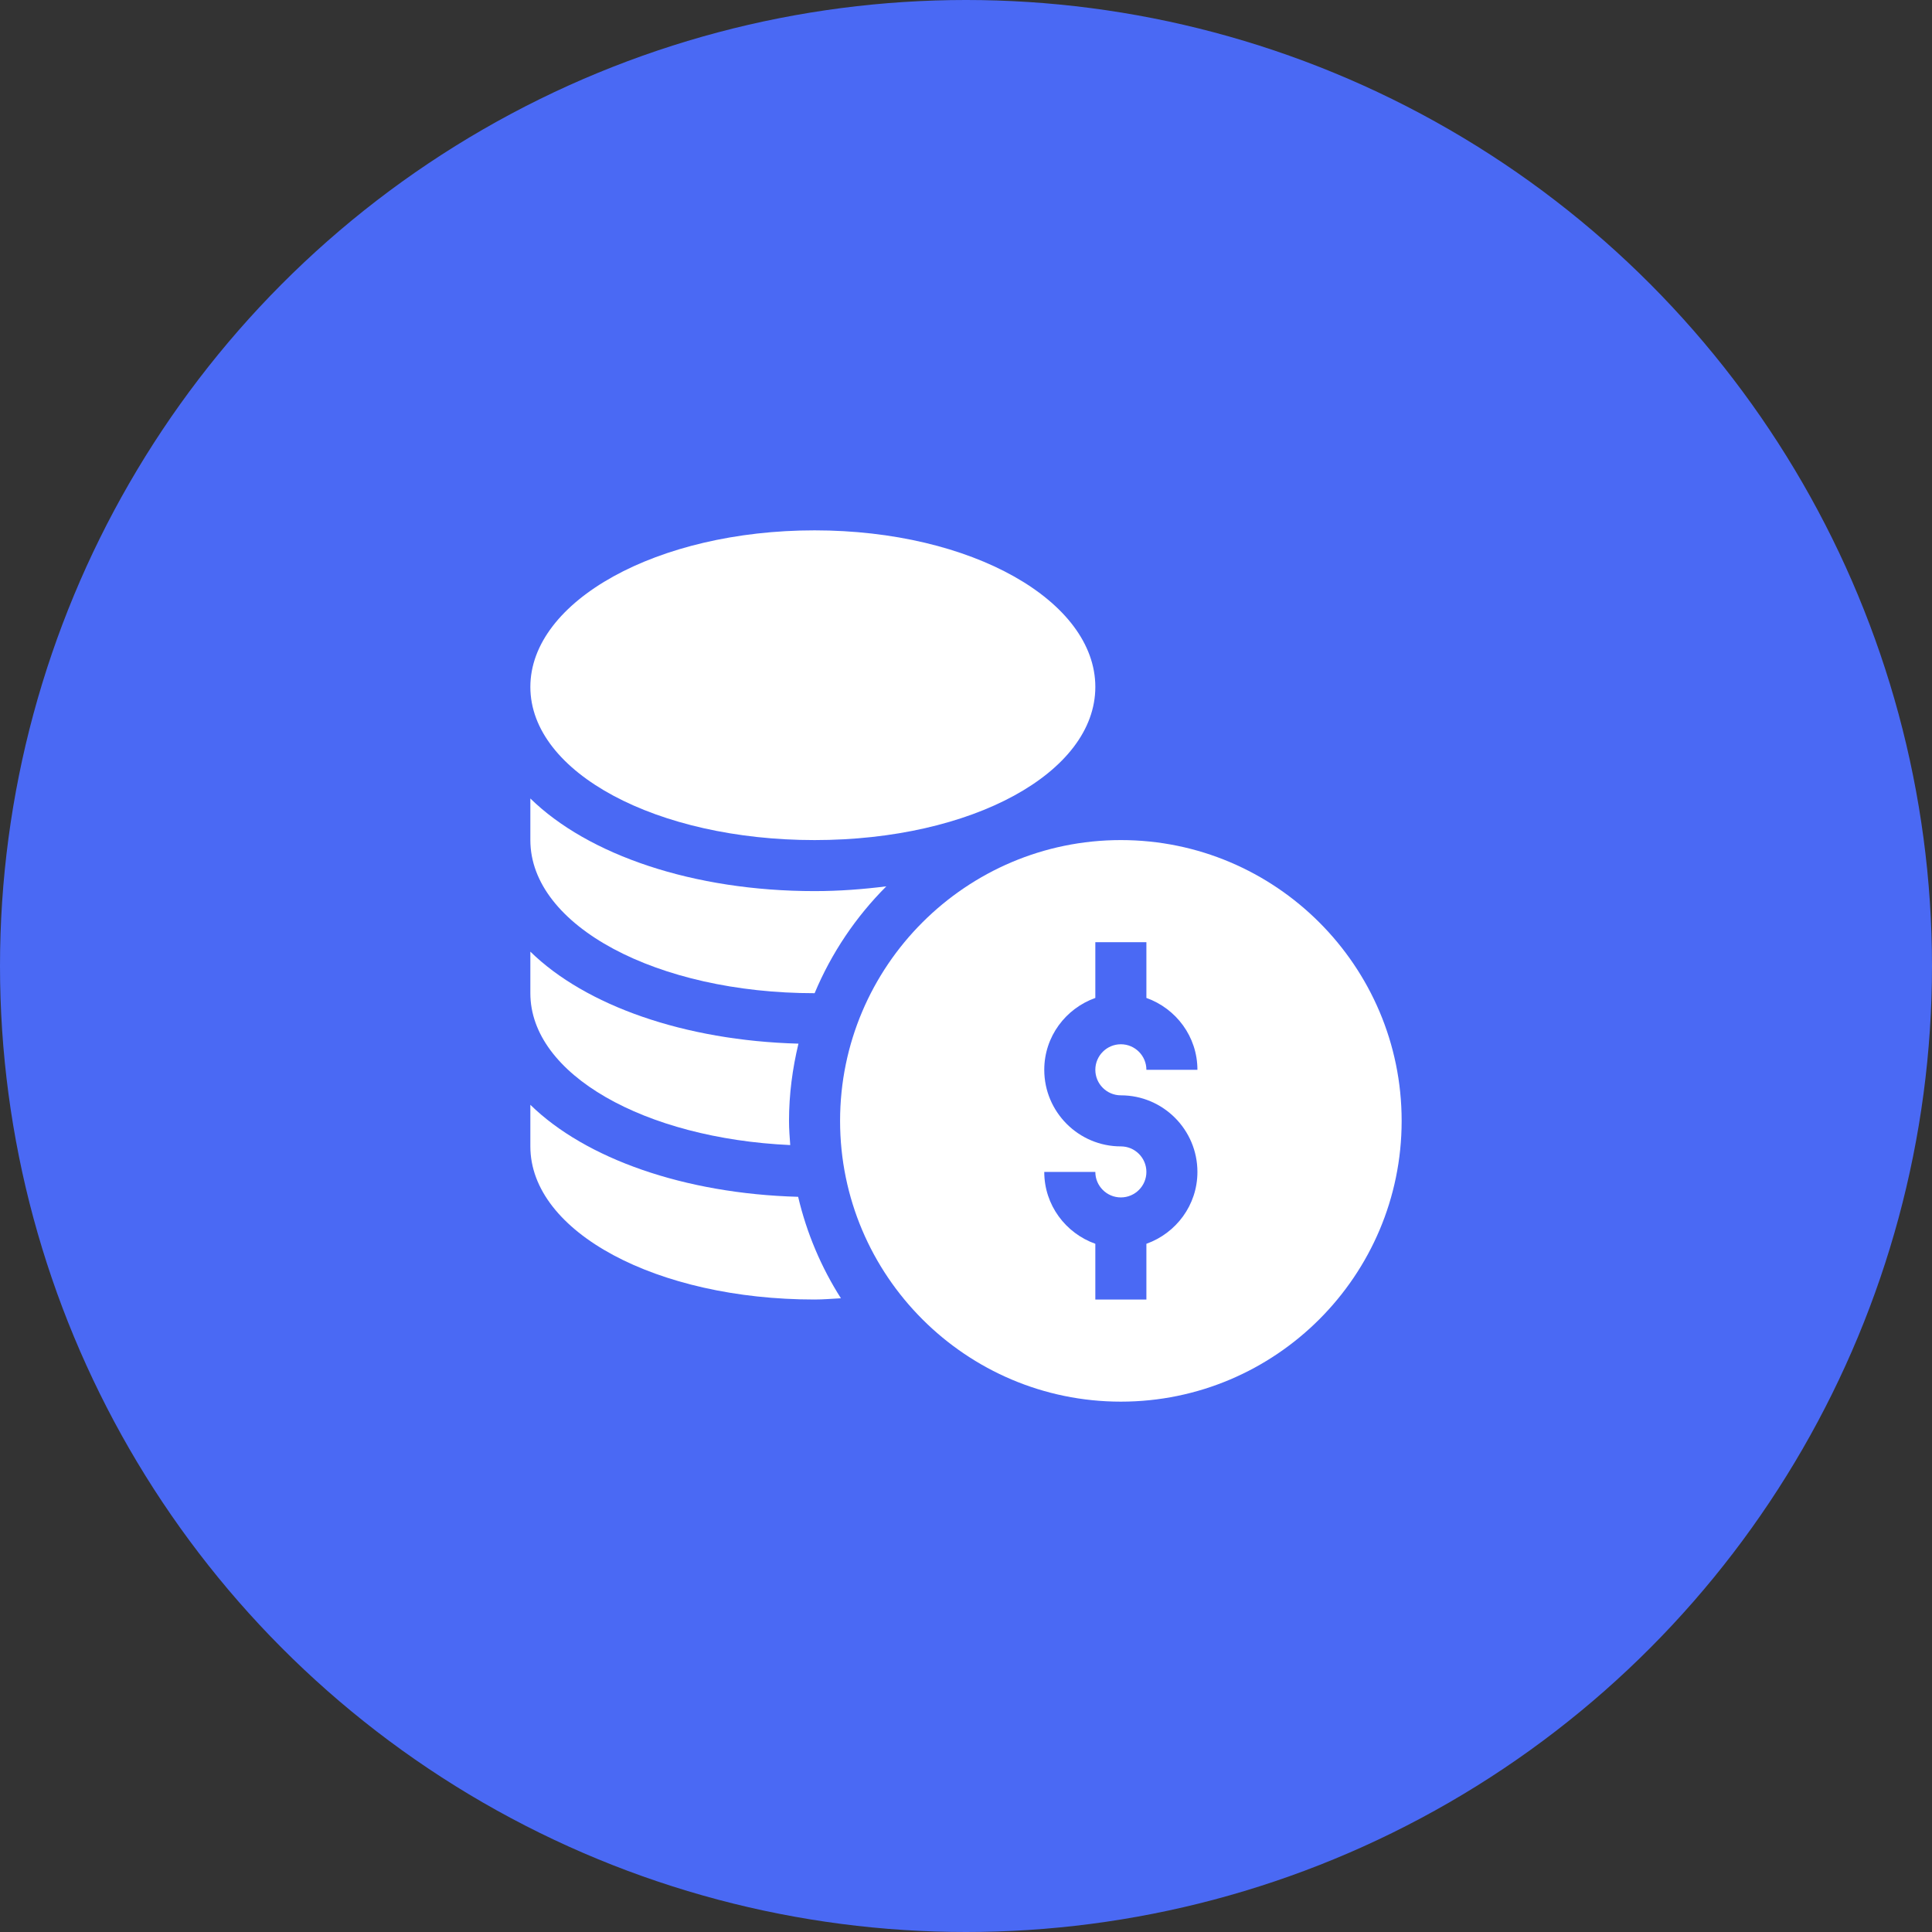 <?xml version="1.0" encoding="UTF-8"?> <svg xmlns="http://www.w3.org/2000/svg" width="51" height="51" viewBox="0 0 51 51" fill="none"><rect x="0" y="0" width="51" height="51" fill="#333333" stroke="none"/><circle cx="25.5" cy="25.5" r="25.5" fill="#4A69F4"></circle><path d="M29.588 22.176C25.501 22.176 22.176 25.501 22.176 29.588C22.176 33.675 25.501 37 29.588 37C33.675 37 37 33.675 37 29.588C37 25.501 33.675 22.176 29.588 22.176ZM29.588 28.914C30.703 28.914 31.609 29.821 31.609 30.936C31.609 31.813 31.044 32.554 30.262 32.833V34.305H28.914V32.833C28.131 32.554 27.566 31.813 27.566 30.936H28.914C28.914 31.307 29.216 31.609 29.588 31.609C29.96 31.609 30.262 31.307 30.262 30.936C30.262 30.564 29.96 30.262 29.588 30.262C28.473 30.262 27.566 29.355 27.566 28.24C27.566 27.363 28.131 26.622 28.914 26.343V24.871H30.262V26.343C31.044 26.622 31.609 27.363 31.609 28.24H30.262C30.262 27.869 29.96 27.566 29.588 27.566C29.216 27.566 28.914 27.869 28.914 28.24C28.914 28.612 29.216 28.914 29.588 28.914Z" fill="white"></path><path d="M21.502 22.176C25.658 22.176 28.914 20.4 28.914 18.133C28.914 15.866 25.658 14 21.502 14C17.346 14 14 15.866 14 18.133C14 20.4 17.346 22.176 21.502 22.176Z" fill="white"></path><path d="M14 29.164V30.262C14 32.528 17.346 34.304 21.502 34.304C21.738 34.304 21.966 34.283 22.198 34.271C21.681 33.459 21.296 32.557 21.069 31.593C18.063 31.51 15.454 30.586 14 29.164Z" fill="white"></path><path d="M20.86 30.227C20.845 30.015 20.828 29.803 20.828 29.588C20.828 28.885 20.92 28.205 21.077 27.55C18.068 27.469 15.455 26.545 14 25.121V26.218C14 28.365 17.021 30.052 20.86 30.227Z" fill="white"></path><path d="M21.502 26.218C21.503 26.218 21.503 26.218 21.504 26.218C21.948 25.156 22.595 24.199 23.397 23.397C22.788 23.474 22.159 23.523 21.502 23.523C18.303 23.523 15.524 22.569 14 21.078V22.176C14 24.442 17.346 26.218 21.502 26.218Z" fill="white"></path></svg> 